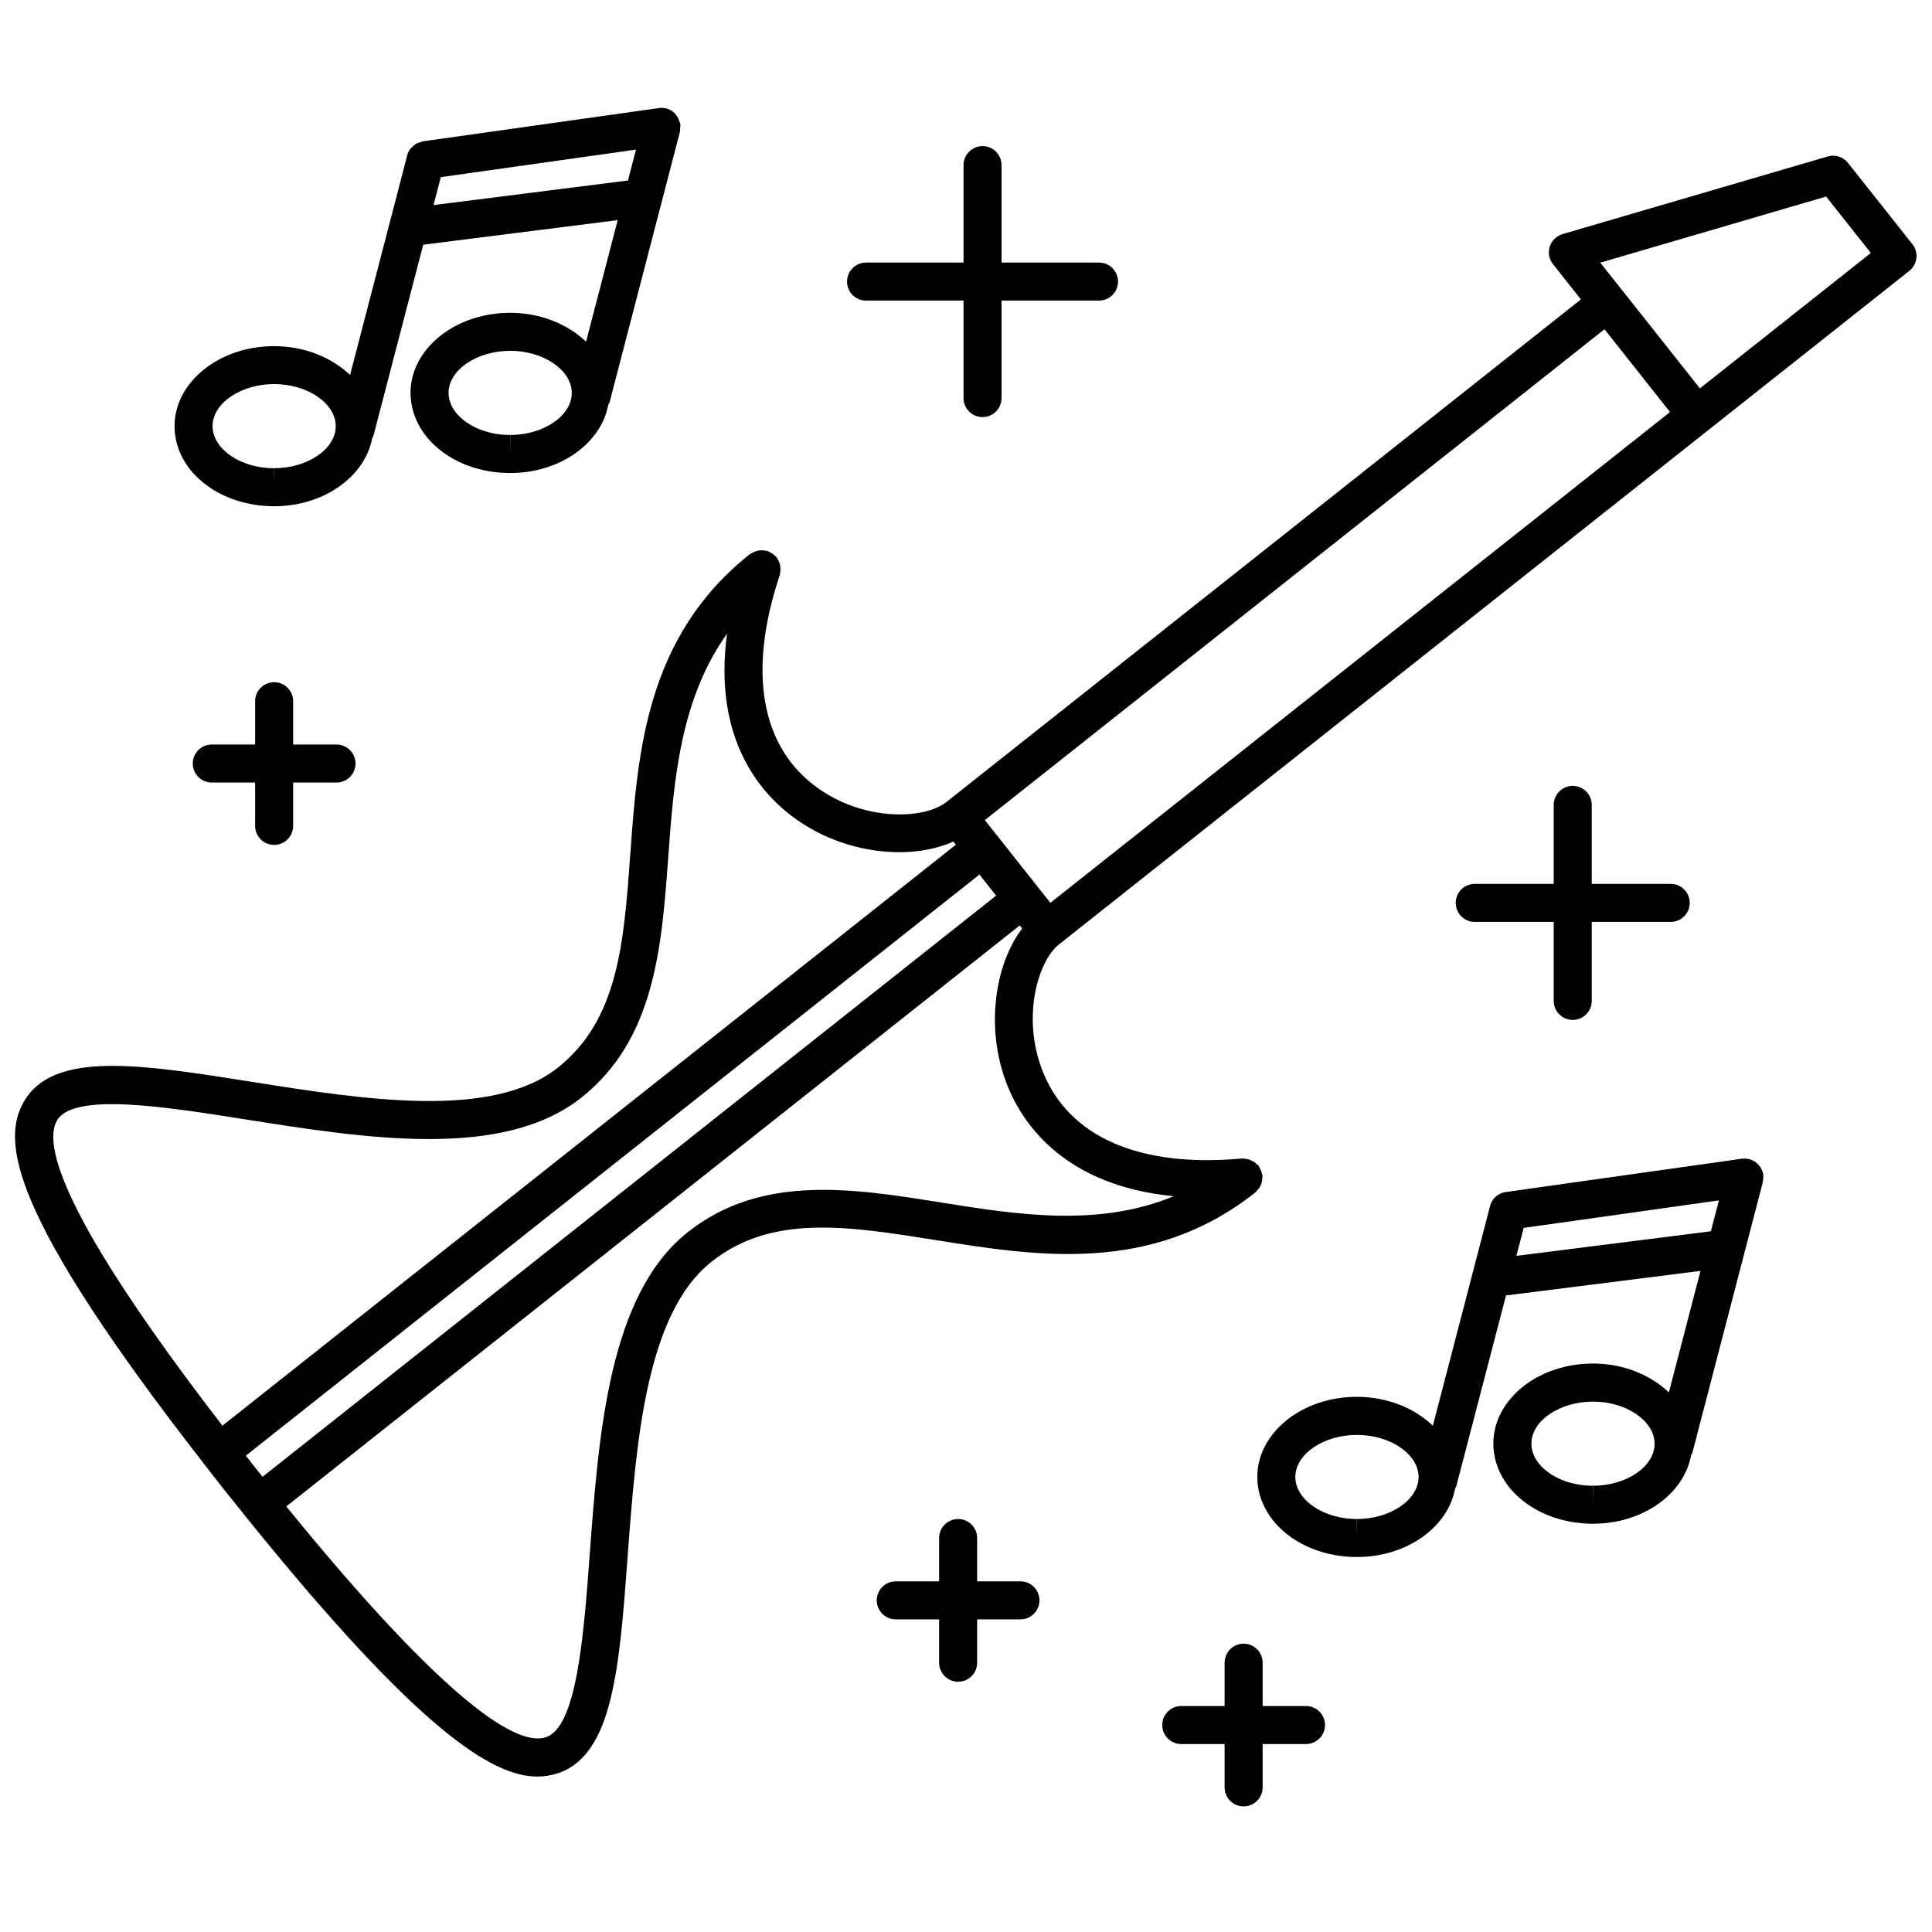 <?xml version="1.0" encoding="UTF-8"?>
<!-- Uploaded to: SVG Repo, www.svgrepo.com, Generator: SVG Repo Mixer Tools -->
<svg width="800px" height="800px" version="1.1" viewBox="144 144 512 512" xmlns="http://www.w3.org/2000/svg">
 <defs>
  <clipPath id="a">
   <path d="m148.09 185h503.81v430h-503.81z"/>
  </clipPath>
 </defs>
 <g clip-path="url(#a)">
  <path d="m650.82 208.73-17.09-21.562c-1.27-1.613-3.375-2.297-5.359-1.703l-70.281 20.574c-1.602 0.473-2.871 1.715-3.387 3.305-0.516 1.602-0.191 3.344 0.855 4.656l7.394 9.352-168.17 133.21c-5.644 4.473-21.242 5.281-33.848-3.566-15.266-10.723-18.914-30.812-10.289-56.586 0.051-0.172 0.02-0.332 0.059-0.504 0.07-0.344 0.121-0.664 0.121-1.02 0.012-0.324-0.012-0.625-0.07-0.938s-0.141-0.613-0.25-0.918c-0.121-0.312-0.273-0.605-0.453-0.887-0.09-0.152-0.121-0.324-0.23-0.465-0.102-0.121-0.23-0.18-0.344-0.281-0.223-0.242-0.473-0.441-0.754-0.637-0.293-0.211-0.586-0.383-0.898-0.523-0.133-0.059-0.223-0.16-0.363-0.211-0.16-0.051-0.312-0.02-0.465-0.059-0.371-0.082-0.727-0.133-1.098-0.133-0.281 0-0.555 0.012-0.828 0.059-0.352 0.051-0.676 0.152-1.02 0.281-0.293 0.109-0.562 0.262-0.836 0.422-0.152 0.102-0.332 0.133-0.473 0.242-27.52 21.805-29.746 52.477-31.711 79.531-1.703 23.547-3.184 43.883-19.227 56.586-17.422 13.805-51.309 8.465-81.215 3.719-29.25-4.625-52.348-8.273-60.195 5.168-6.086 10.41-4.191 29.535 47.672 96.098 0.02 0.039 0.031 0.082 0.051 0.109 0.02 0.031 0.051 0.031 0.07 0.059 1.742 2.238 3.375 4.375 5.238 6.711 1.844 2.328 3.566 4.445 5.332 6.641 0.02 0.031 0.02 0.059 0.039 0.082 0.012 0.02 0.039 0.031 0.059 0.051 45.766 56.84 65.555 69.215 77.516 69.215 1.883 0 3.578-0.301 5.148-0.785 14.883-4.566 16.617-27.891 18.801-57.414 2.246-30.188 4.785-64.406 22.219-78.223 16.031-12.707 36.164-9.453 59.48-5.742 26.781 4.273 57.152 9.16 84.691-12.656 0.141-0.109 0.203-0.25 0.312-0.371 0.25-0.242 0.473-0.504 0.664-0.785 0.191-0.273 0.332-0.543 0.453-0.836 0.133-0.281 0.211-0.586 0.281-0.898 0.082-0.332 0.109-0.656 0.109-1.02 0.012-0.172 0.082-0.324 0.059-0.504-0.012-0.152-0.102-0.262-0.133-0.402-0.059-0.352-0.172-0.676-0.312-1.027-0.121-0.273-0.23-0.535-0.395-0.785-0.102-0.152-0.133-0.312-0.23-0.453-0.152-0.191-0.352-0.281-0.523-0.441-0.172-0.152-0.324-0.293-0.504-0.422-0.371-0.273-0.754-0.484-1.168-0.637-0.191-0.07-0.363-0.133-0.562-0.18-0.395-0.102-0.777-0.152-1.188-0.152-0.16-0.012-0.301-0.07-0.465-0.059-27.113 2.488-45.797-5.664-52.73-22.973-5.723-14.277-1.371-29.281 4.262-33.773h0.012l225.33-178.48c1.047-0.836 1.723-2.047 1.883-3.367 0.16-1.309-0.211-2.637-1.047-3.688zm-439.48 323.85c-0.777-0.977-1.441-1.855-2.195-2.812l194.42-154 4.414 5.582-194.4 154.02c-0.766-0.957-1.461-1.812-2.238-2.789zm-52.234-91.645c4.383-7.488 28.566-3.668 49.926-0.281 31.941 5.039 68.156 10.781 89.043-5.785 19.508-15.445 21.289-40.004 23.016-63.754 1.5-20.656 3.215-41.797 15.578-59.188-3.809 28.312 9.219 42.805 18.488 49.312 8.504 5.977 18.418 8.605 27.215 8.605 5.379 0 10.297-1.027 14.277-2.82l0.664 0.836-194.37 153.96c-42.547-55.207-47.543-74.531-43.836-80.891zm295.95 20.074c-19.828 8.184-40.898 4.996-61.434 1.703-23.508-3.769-47.812-7.656-67.328 7.801-20.898 16.555-23.609 53.113-26.008 85.367-1.602 21.562-3.414 45.988-11.719 48.527-7.023 2.246-24.695-7.113-68.699-61.184l194.37-153.97 0.645 0.816c-7.004 9.129-10.086 26.188-3.859 41.746 4.254 10.531 15.527 26.441 44.031 29.195zm-32.695-77.75-14.008-17.684c-0.012 0-0.012-0.012-0.012-0.012s-0.012 0-0.012-0.012l-3.344-4.211 164.22-130.08 17.371 21.938zm172.13-136.33-11.949-15.086-8.555-10.801c-0.012 0-0.012-0.012-0.02-0.012l-5.875-7.418 59.844-17.523 11.859 14.953z"/>
 </g>
 <path d="m216.6 278.16h0.059c13.238 0 24.133-7.918 26.008-18.156 0.059-0.16 0.23-0.242 0.273-0.414l13.219-50.742 51.539-6.508-8.383 32.215c-4.848-4.637-12.012-7.648-20.121-7.656-14.539 0-26.379 9.512-26.398 21.199-0.012 4.856 2.047 9.602 5.773 13.34 5.019 5.027 12.516 7.918 20.586 7.918h0.059c13.25 0 24.133-7.91 25.996-18.148 0.059-0.172 0.242-0.25 0.293-0.434l18.691-71.863v-0.012-0.012c0.07-0.273 0.02-0.535 0.039-0.805 0.031-0.395 0.121-0.766 0.07-1.168v-0.012c-0.039-0.301-0.203-0.562-0.293-0.836-0.535-1.641-1.762-2.891-3.406-3.316h-0.012c-0.695-0.191-1.391-0.211-2.055-0.102l-62.461 8.805c-0.242 0.031-0.441 0.172-0.676 0.242-0.402 0.109-0.816 0.203-1.168 0.414-0.352 0.203-0.613 0.504-0.898 0.785-0.18 0.172-0.402 0.301-0.562 0.504-0.402 0.523-0.695 1.117-0.855 1.762v0.012l-4.613 17.746c0 0.012-0.012 0.02-0.012 0.039l-10.52 40.414c-4.848-4.625-12.031-7.637-20.152-7.637-14.52 0-26.348 9.512-26.359 21.191-0.012 4.848 2.023 9.582 5.762 13.332 4.992 5 12.508 7.894 20.578 7.902zm42.289-79.812 1.926-7.406 51.73-7.297-2.125 8.191zm20.324 60.93v5.039l-0.039-5.039c-5.34 0-10.367-1.863-13.461-4.957-1.301-1.301-2.84-3.438-2.84-6.219 0-6.035 7.477-11.133 16.344-11.133 8.836 0 16.312 5.129 16.312 11.176-0.012 6.035-7.481 11.133-16.316 11.133zm-62.562-13.492c8.848 0 16.324 5.117 16.324 11.164 0 6.035-7.477 11.133-16.312 11.133v5.039l-0.039-5.039c-5.352 0-10.387-1.863-13.473-4.969-1.289-1.301-2.832-3.426-2.82-6.195-0.004-6.031 7.453-11.133 16.32-11.133z"/>
 <path d="m611.29 455.36c-0.273-1.945-1.691-3.637-3.719-4.16-0.727-0.211-1.449-0.211-2.137-0.102l-62.301 8.785c-1.352 0.16-2.578 0.867-3.394 1.953-0.395 0.523-0.684 1.117-0.855 1.773l-4.613 17.715c-0.012 0.039-0.02 0.09-0.031 0.133l-10.52 40.363c-4.848-4.637-12.031-7.648-20.164-7.648-14.508 0-26.328 9.5-26.359 21.199-0.012 4.848 2.035 9.582 5.773 13.332 5.008 5.027 12.516 7.91 20.586 7.918h0.059c13.238 0 24.141-7.918 26.016-18.176 0.051-0.16 0.211-0.23 0.25-0.395l13.23-50.742 51.539-6.508-8.383 32.203c-4.848-4.637-12.012-7.648-20.121-7.656-14.551 0-26.391 9.512-26.391 21.199-0.012 4.856 2.035 9.594 5.773 13.34 5.008 5.027 12.516 7.91 20.586 7.918h0.059c13.25 0 24.141-7.93 25.996-18.176 0.059-0.172 0.23-0.242 0.273-0.414l18.703-71.844c0-0.02 0-0.031 0.012-0.039l0.004 0.004c0.039-0.16 0-0.301 0.031-0.465 0.09-0.48 0.168-0.977 0.098-1.512zm-107.67 91.191v5.039l-0.051-5.039c-5.332 0-10.367-1.863-13.461-4.957-1.301-1.301-2.84-3.426-2.832-6.195 0.012-6.047 7.465-11.133 16.332-11.133 8.855 0 16.332 5.117 16.332 11.156-0.008 6.031-7.484 11.129-16.32 11.129zm42.238-69.738 1.926-7.406 51.75-7.297-2.137 8.191zm20.324 60.93v5.039l-0.051-5.039c-5.332 0-10.367-1.863-13.461-4.957-1.301-1.301-2.84-3.438-2.832-6.219 0-6.035 7.465-11.125 16.332-11.125 8.848 0.012 16.312 5.129 16.312 11.176 0 6.027-7.465 11.125-16.301 11.125z"/>
 <path d="m216.65 367.91c2.781 0 5.039-2.258 5.039-5.039v-11.488h11.488c2.781 0 5.039-2.258 5.039-5.039s-2.258-5.039-5.039-5.039h-11.488v-11.477c0-2.781-2.258-5.039-5.039-5.039s-5.039 2.258-5.039 5.039v11.477h-11.488c-2.781 0-5.039 2.258-5.039 5.039s2.258 5.039 5.039 5.039h11.488v11.488c0 2.793 2.246 5.039 5.039 5.039z"/>
 <path d="m373.51 223.66h25.836v25.836c0 2.781 2.258 5.039 5.039 5.039s5.039-2.258 5.039-5.039v-25.836h25.824c2.781 0 5.039-2.258 5.039-5.039s-2.258-5.039-5.039-5.039h-25.824v-25.824c0-2.781-2.266-5.039-5.039-5.039-2.781 0-5.039 2.258-5.039 5.039v25.824h-25.836c-2.781 0-5.039 2.258-5.039 5.039s2.258 5.039 5.039 5.039z"/>
 <path d="m414.43 563.07h-11.477v-11.477c0-2.781-2.258-5.039-5.039-5.039s-5.039 2.258-5.039 5.039v11.477h-11.488c-2.781 0-5.039 2.258-5.039 5.039s2.258 5.039 5.039 5.039h11.488v11.488c0 2.781 2.258 5.039 5.039 5.039s5.039-2.258 5.039-5.039v-11.488h11.477c2.781 0 5.039-2.258 5.039-5.039s-2.258-5.039-5.039-5.039z"/>
 <path d="m490.1 596.11h-11.488v-11.477c0-2.781-2.258-5.039-5.039-5.039s-5.039 2.258-5.039 5.039v11.477h-11.488c-2.781 0-5.039 2.258-5.039 5.039s2.258 5.039 5.039 5.039h11.488v11.488c0 2.781 2.258 5.039 5.039 5.039s5.039-2.258 5.039-5.039v-11.488h11.488c2.781 0 5.039-2.258 5.039-5.039-0.004-2.785-2.25-5.039-5.039-5.039z"/>
 <path d="m560.79 352.27c-2.781 0-5.039 2.258-5.039 5.039v20.93h-20.93c-2.781 0-5.039 2.258-5.039 5.039s2.258 5.039 5.039 5.039h20.93v20.93c0 2.781 2.258 5.039 5.039 5.039s5.039-2.258 5.039-5.039v-20.93h20.93c2.781 0 5.039-2.258 5.039-5.039s-2.258-5.039-5.039-5.039h-20.93v-20.93c0-2.793-2.258-5.039-5.039-5.039z"/>
</svg>